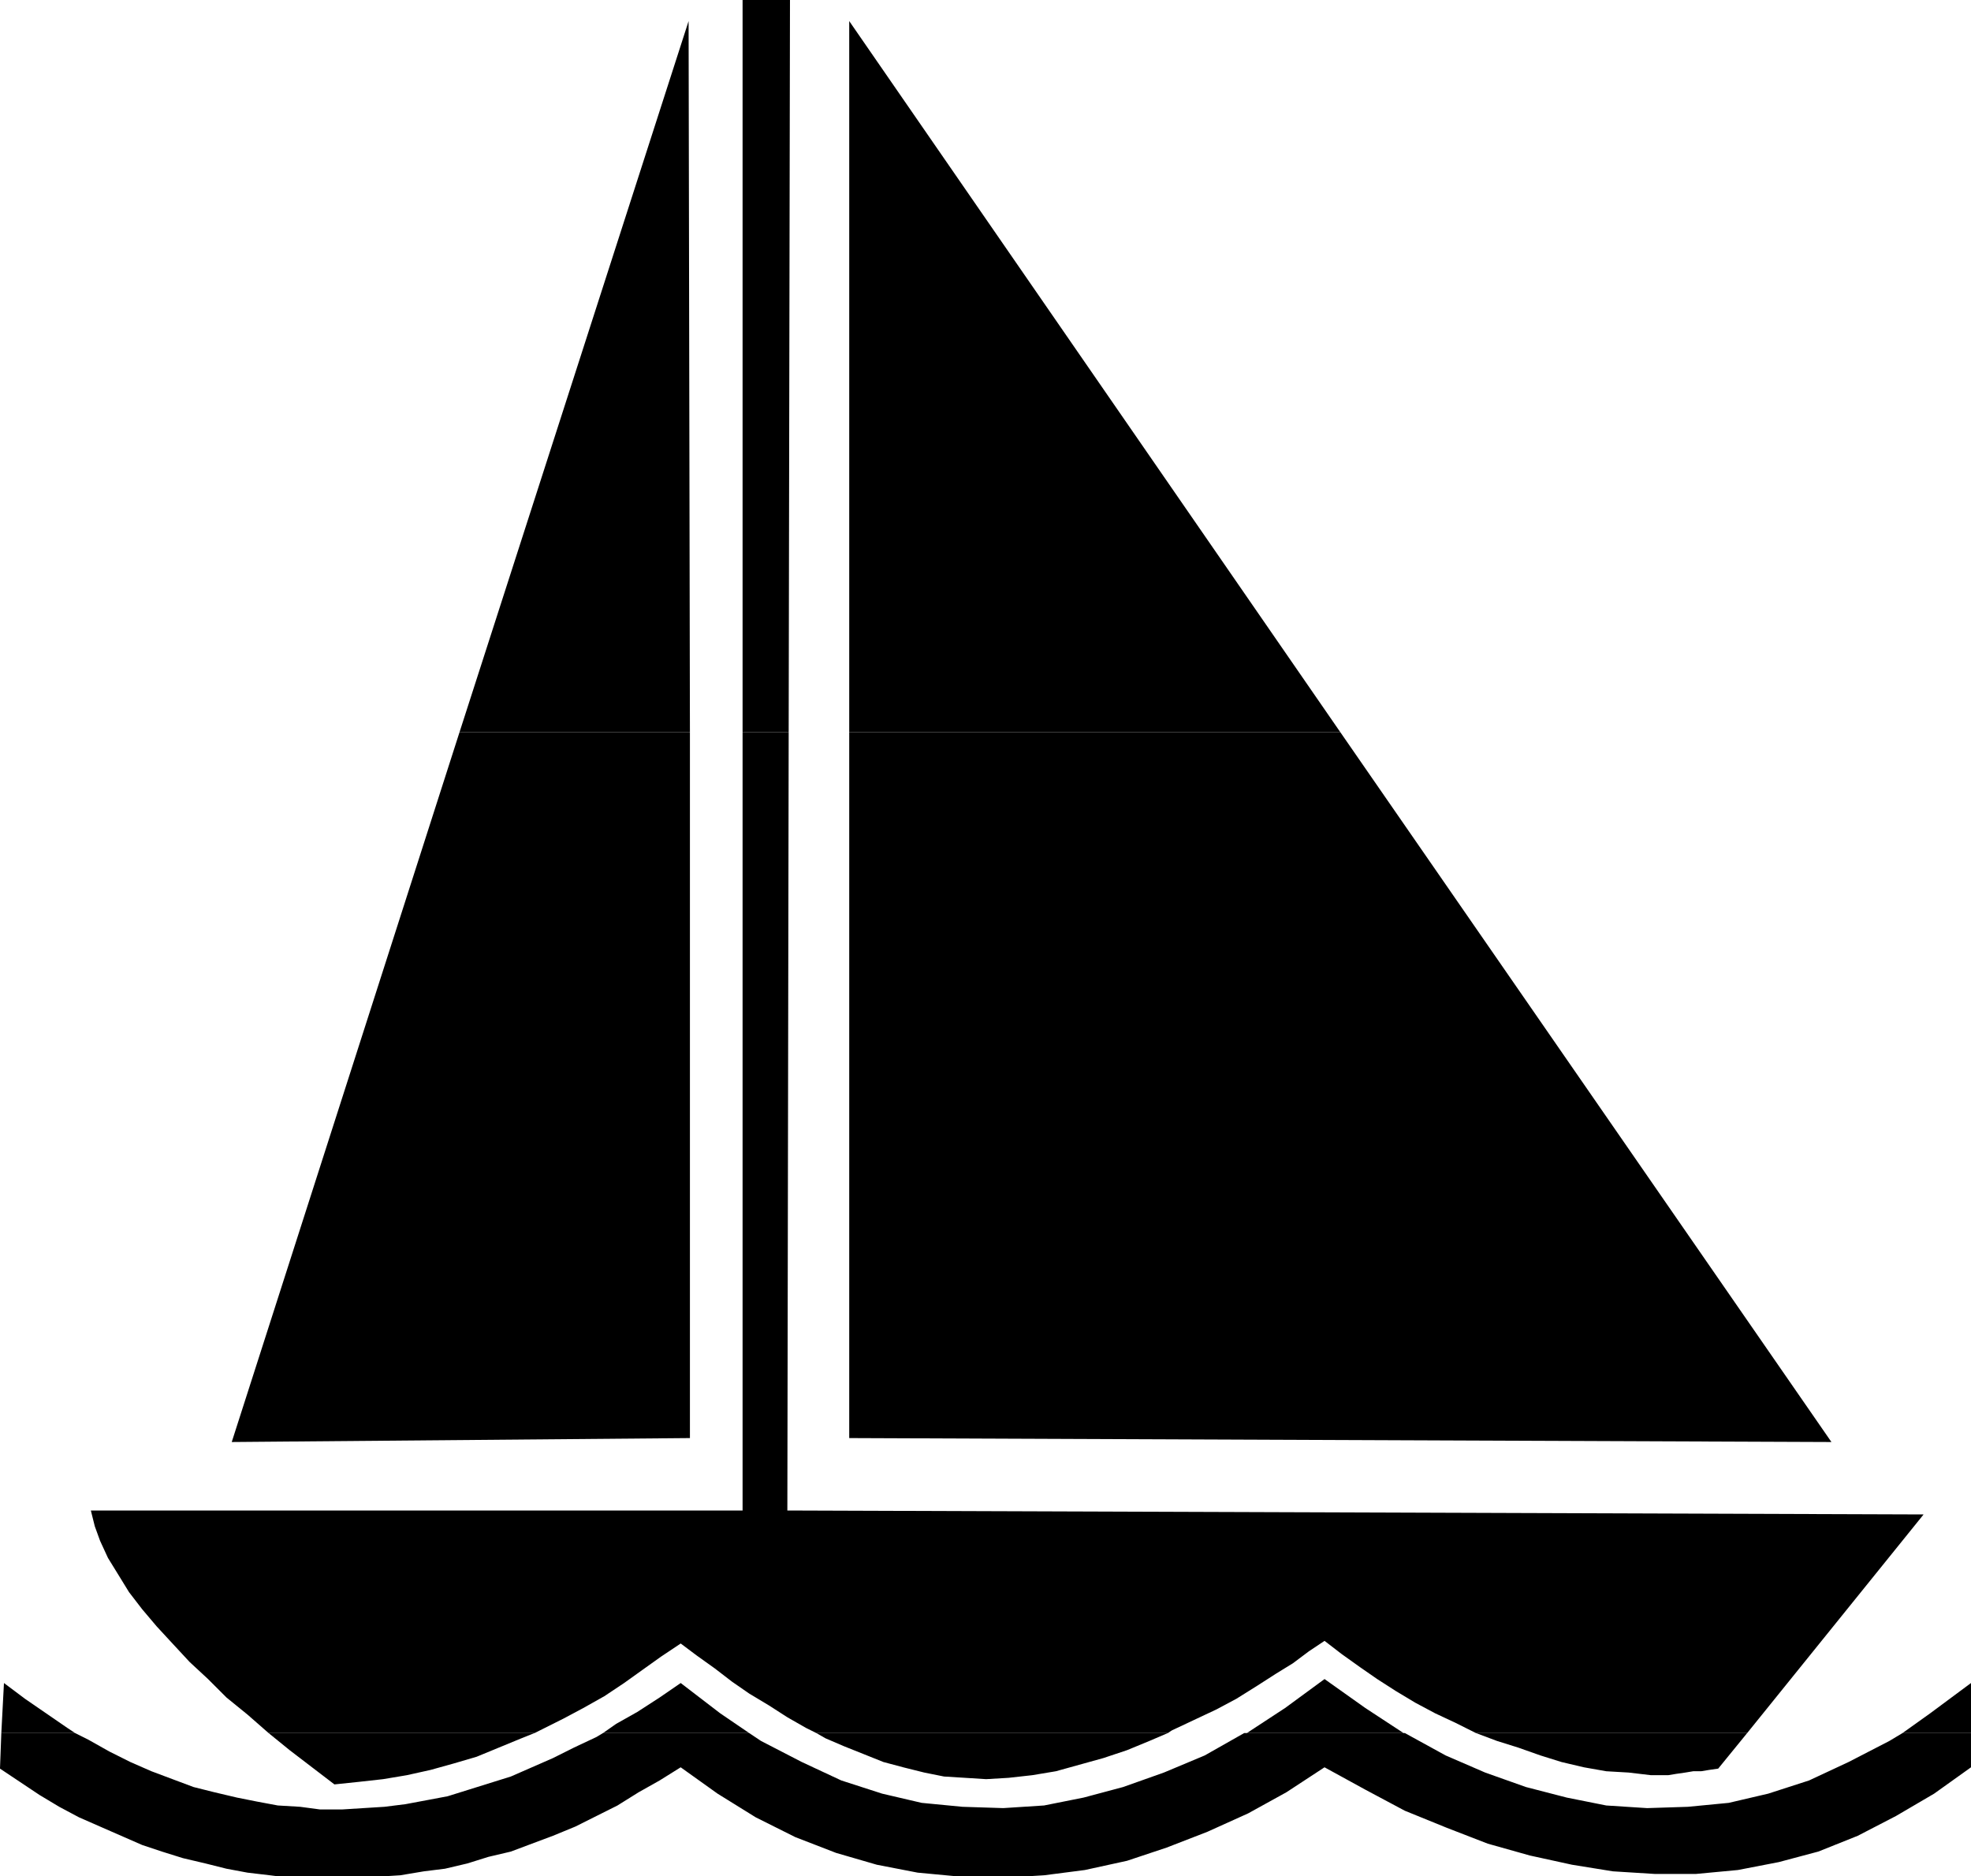 <svg xmlns="http://www.w3.org/2000/svg" width="359.281" height="341.961"><defs><clipPath id="a"><path d="M126 541h360v26.5H126Zm0 0"/></clipPath></defs><path d="M83.762 133.441 125.52 3.84l.242 129.601h-42m51.598 0V0H144l-.238 133.441h-8.403m19.441 0V3.84l89.52 129.601H154.8M.242 315.84l.48-9.117 3.84 2.879 7.68 5.28 1.438.958H.242"/><path d="m48.96 315.84-3.839-3.36-3.84-3.12-3.36-3.36-3.359-3.117-3.12-3.363-2.88-3.118-2.64-3.12-2.402-3.122-1.918-3.12-1.922-3.118-1.438-3.121-.96-2.64-.72-2.88H135.36v-141.84h8.403l-.242 141.84 207.12.719-32.16 39.84h-49.44l-3.84-1.918-3.598-1.68L258 310.32l-3.598-2.16-3.363-2.16-3.117-2.16-3.36-2.399-3.12-2.402-2.88 1.922-2.882 2.16-3.117 1.918-3.364 2.16-3.84 2.403-3.597 1.918-4.082 1.921-4.078 1.918-.72.48h-64.081l-1.918-.956-3.363-1.922-3.36-2.16-3.597-2.16-3.122-2.16-3.12-2.399-3.36-2.402-2.879-2.16-3.602 2.402-3.359 2.398-3.36 2.403-3.6 2.398-3.84 2.16-3.598 1.918-3.84 1.922-1.442.719h-48.48"/><path d="m109.922 315.84 2.398-1.68 3.84-2.16 4.082-2.64 3.84-2.637 7.2 5.52 5.28 3.597h-26.64m117.359 0 6.961-4.559 7.2-5.281 7.44 5.281 6.958 4.559h-28.56m119.52 0 5.04-3.598 7.441-5.52v9.118h-12.48M83.762 133.441l-41.52 129.36 83.52-.719v-128.64h-42m71.038-.001v128.641l179.04.719-89.52-129.36H154.8"/><g clip-path="url(#a)" transform="translate(-126.54 -225.54)"><path d="m126.781 541.379-.242 6.48 3.602 2.403 3.597 2.398 3.602 2.16 3.601 1.918 3.84 1.684 7.68 3.36 3.598 1.198 3.84 1.2 4.081.96 3.84.962 3.84.718 4.078.48 3.84.481 4.082.239h7.918l4.082-.48 3.84-.24 4.32-.722 3.84-.476 4.078-.961 3.84-1.2 4.082-.96 3.84-1.442 3.84-1.437 4.082-1.68 7.68-3.844 3.84-2.398 3.84-2.16 3.84-2.399 6.718 4.8 6.96 4.317 7.2 3.602 7.441 2.879 7.438 2.16 7.441 1.441 7.68.72 7.441.241 7.918-.48 7.442-.961 7.68-1.68 7.199-2.398 7.441-2.883 7.438-3.36 6.96-3.84 6.961-4.558 7.442 4.078 7.2 3.84 7.679 3.121 7.437 2.88 7.684 2.16 7.68 1.679 7.437 1.2 7.68.48h7.441l7.68-.72 7.441-1.44 7.2-1.919 7.199-2.878 6.96-3.602 6.962-4.078 6.718-4.8v-6.243h-12.48l-2.399 1.441-7.441 3.84-7.2 3.36-7.44 2.402-7.2 1.68-7.441.718-7.438.239-7.441-.48-7.2-1.438-7.44-1.922-7.438-2.64-7.203-3.118-7.438-4.082H353.34l-7.2 4.082-7.44 3.117-7.438 2.64-7.203 1.923-7.2 1.437-7.437.48-7.442-.238-7.44-.718-7.2-1.68-7.442-2.402-7.199-3.36-7.437-3.84-2.16-1.441H236.46l-1.2.723-4.081 1.918-3.84 1.921-7.68 3.36-11.52 3.597-3.84.723-3.84.719-3.839.48-3.84.239-3.84.242h-4.082l-3.597-.48-4.082-.243-3.84-.719-3.602-.718-4.078-.961-3.84-.961-3.84-1.438-3.84-1.441-3.84-1.68-3.84-1.922-3.839-2.16-2.402-1.2H126.78"/></g><path d="m48.96 315.84 3.84 3.12 4.083 3.122 4.078 3.117 4.559-.476 4.32-.48 4.32-.723 4.32-.958 4.32-1.203 4.083-1.199 8.156-3.36 2.402-.96h-48.48m99.839 0 1.68.96 3.36 1.442 3.601 1.438 3.598 1.441 3.602.961 3.84.957 3.601.723 3.84.238 3.84.242 4.078-.242 4.32-.48 4.32-.72 8.641-2.398 4.32-1.441 4.079-1.68 3.363-1.441H148.8m120.24 0 3.843 1.441 3.84 1.2 4.078 1.44 3.84 1.2 4.082.961 4.078.719 4.082.238 4.078.48h3.121l1.438-.238 1.68-.242 1.44-.238h1.442l1.438-.238 1.68-.243 5.28-6.48h-49.44"/></svg>
